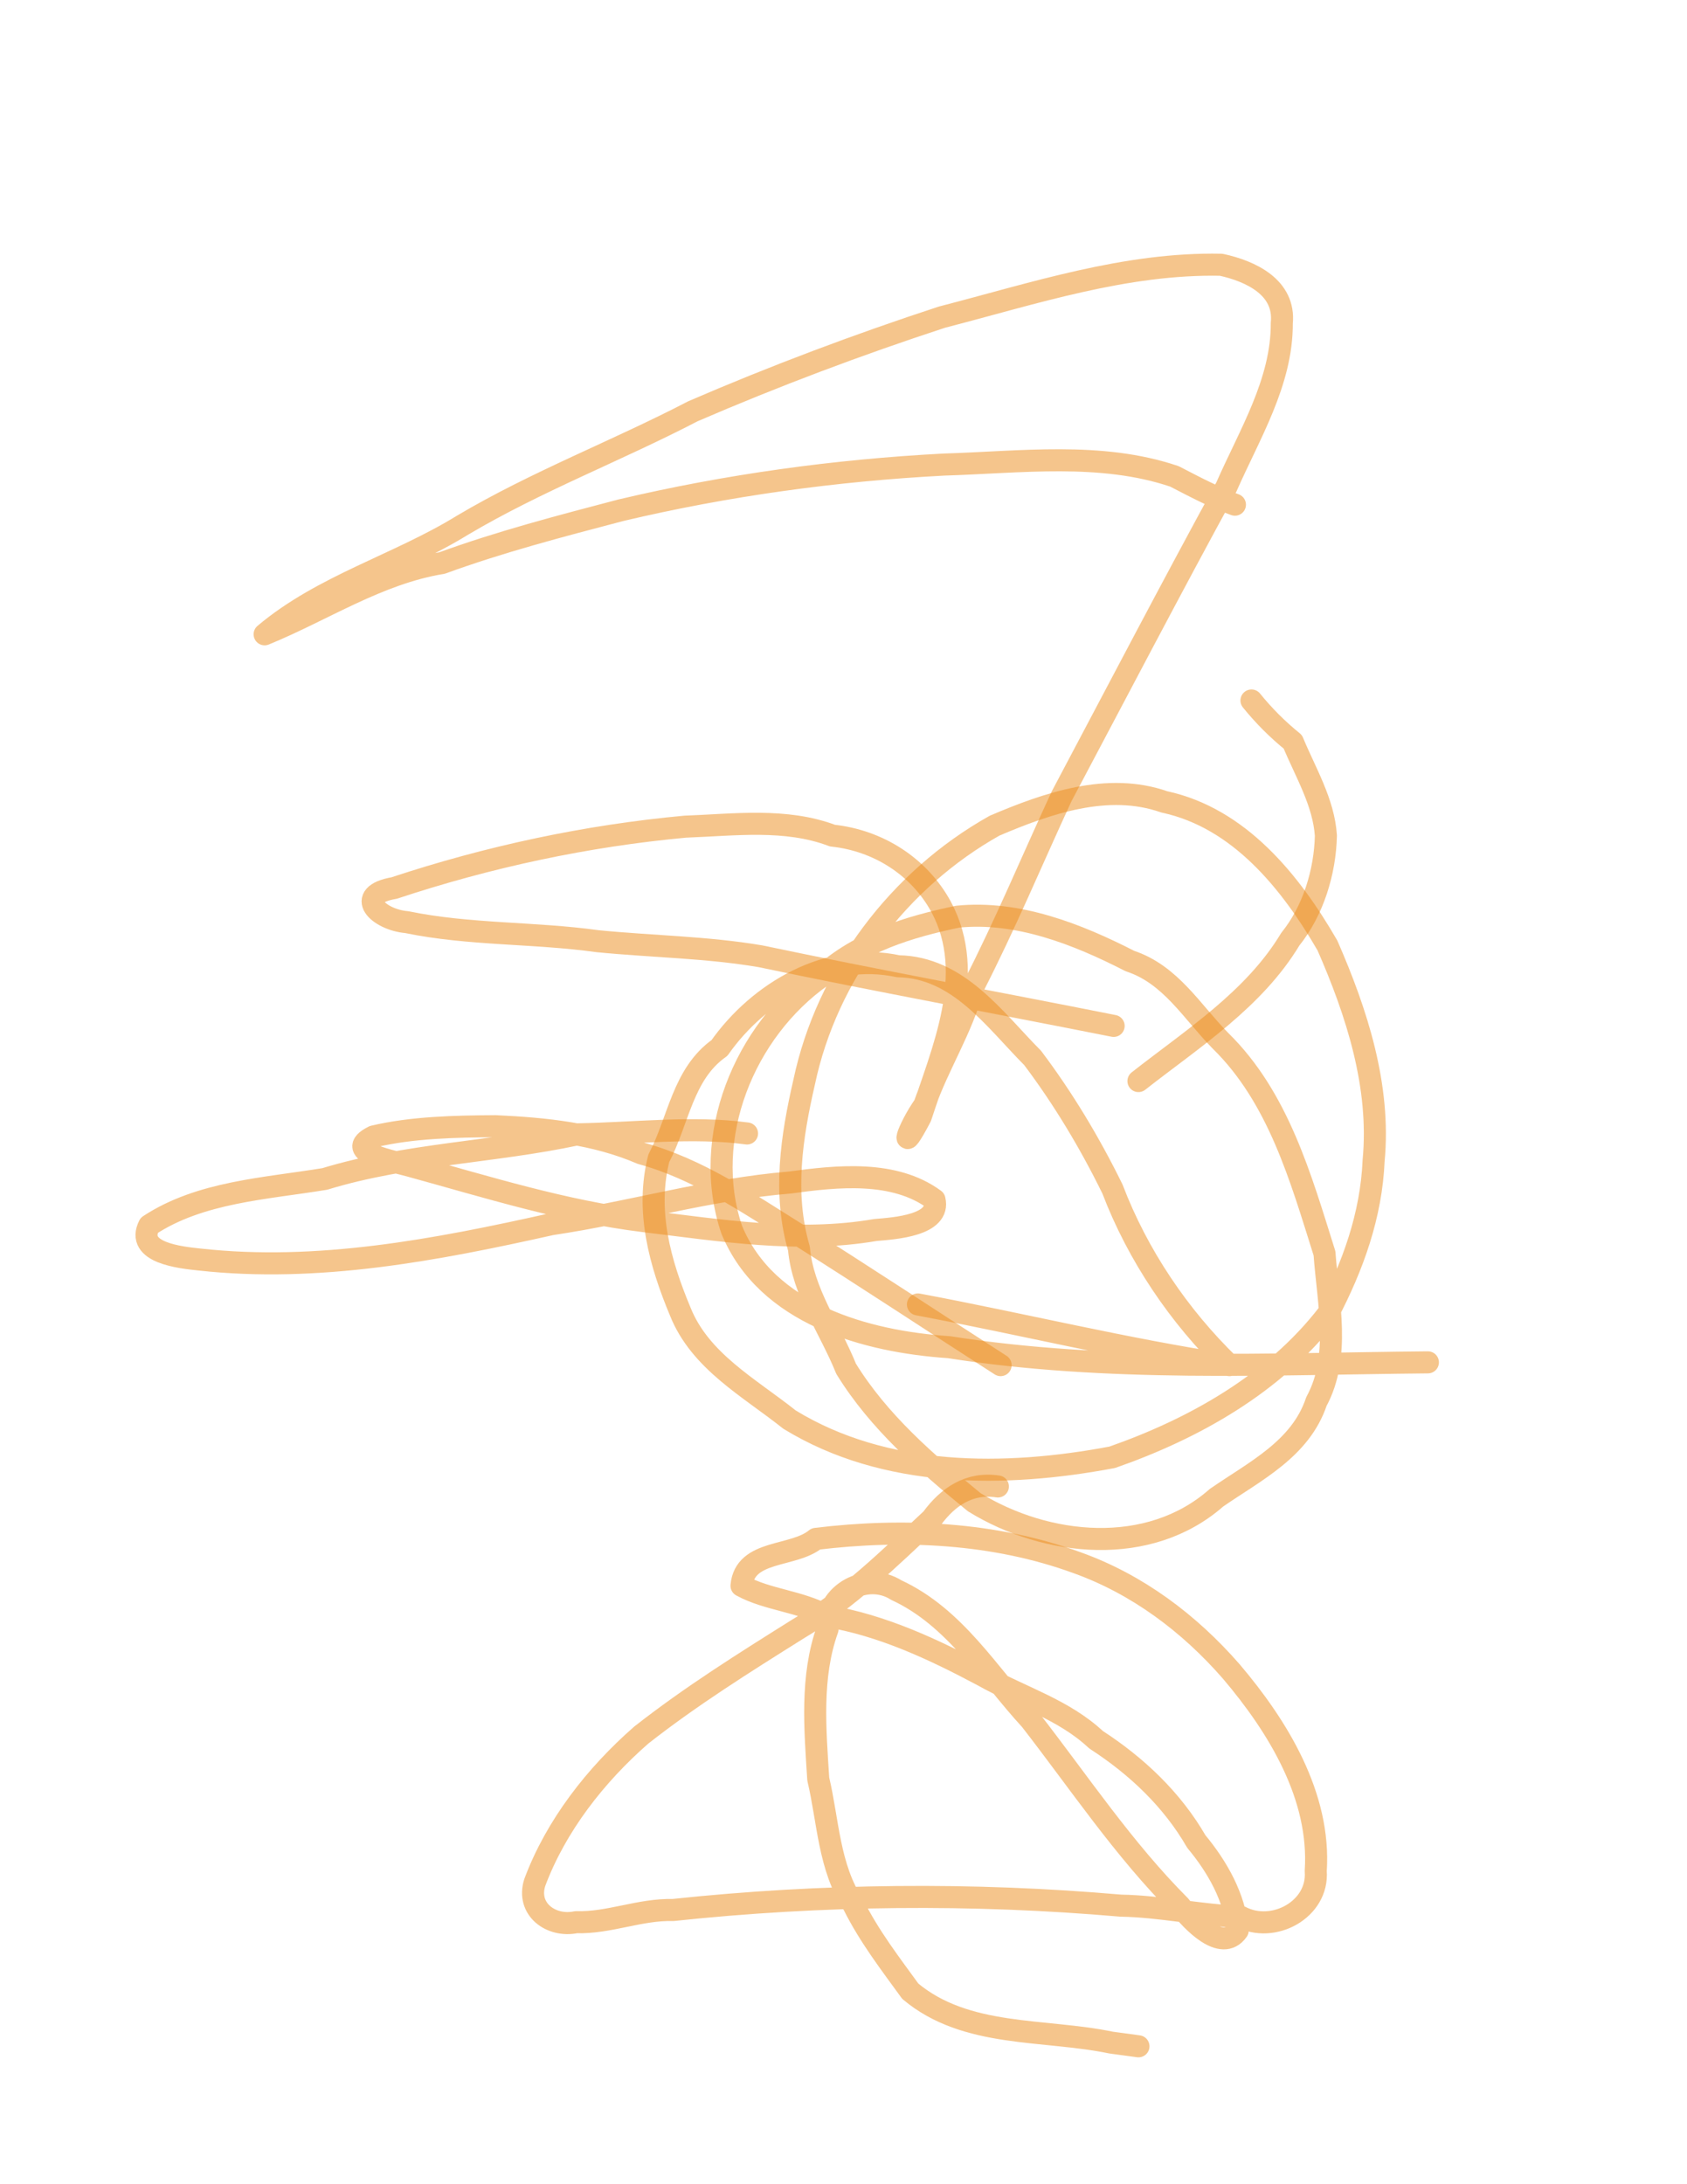 <?xml version="1.0" encoding="UTF-8" standalone="no"?>
<!-- Generator: Adobe Illustrator 12.0.0, SVG Export Plug-In . SVG Version: 6.00 Build 51448)  -->

<svg
   xmlns:dc="http://purl.org/dc/elements/1.1/"
   xmlns:cc="http://creativecommons.org/ns#"
   xmlns:rdf="http://www.w3.org/1999/02/22-rdf-syntax-ns#"
   xmlns:svg="http://www.w3.org/2000/svg"
   xmlns="http://www.w3.org/2000/svg"
   xmlns:sodipodi="http://sodipodi.sourceforge.net/DTD/sodipodi-0.dtd"
   xmlns:inkscape="http://www.inkscape.org/namespaces/inkscape"
   version="1.1"
   id="svg6717"
   inkscape:version="0.91 r13725"
   sodipodi:docname="005pi1446994954.svg"
   width="612"
   height="792"
   viewBox="0 0 612 792"
   overflow="visible"
   enable-background="new 0 0 612 792"
   xml:space="preserve"><defs
   id="defs5182" />
<title
   id="title6742">pi1446994954.svg</title>
<sodipodi:namedview
   id="namedview6733"
   objecttolerance="10"
   inkscape:window-height="480"
   inkscape:window-width="640"
   inkscape:pageshadow="2"
   inkscape:pageopacity="1"
   inkscape:current-layer="svg6717"
   inkscape:cx="300"
   gridtolerance="10"
   inkscape:showpageshadow="false"
   borderopacity="1"
   inkscape:zoom="0.70409511"
   inkscape:cy="378.5"
   bordercolor="#666666"
   showgrid="false"
   pagecolor="#ffffff"
   guidetolerance="10">
	</sodipodi:namedview>
<desc
   id="desc6719">Created by PocketBook</desc>
<path
   id="path6723"
   inkscape:connector-curvature="0"
   fill="none"
   stroke="#EC8C1B"
   stroke-width="8"
   stroke-linecap="round"
   stroke-linejoin="round"
   stroke-opacity="0.502"
   d="  M448,183c-7.155-2.528-14.59-6.452-21.938-10.259c-26.747-9.033-55.883-5.113-83.642-4.285  c-39.413,2.065-78.822,7.491-117.195,16.561c-21.848,5.739-43.664,11.413-64.877,19.146C137.124,207.949,117.255,221.306,96,230  c21.097-17.779,48.466-25.214,71.79-39.562c26.792-15.892,56.014-26.977,83.618-41.327c29.542-12.746,59.792-24.121,90.33-34.117  C374.957,106.427,408.315,95.296,443,96c10.771,2.347,23.3,8.183,22,21.197c0.108,21.353-11.767,40.382-20.105,59.392  c-20.313,37.181-39.912,74.732-59.758,112.138c-10.706,23.097-20.525,46.697-32.147,69.306  c-4.003,15.038-12.611,28.144-17.665,42.689c-6.313,9.005-9.243,19.381-1.324,4.277c7.849-24.07,20.562-51.689,7.426-76.149  C333.438,314.165,318.588,304.765,302,303c-17.001-6.429-35.599-3.895-53.35-3.253C212.715,303.05,177.205,310.675,143,322  c-14.931,2.548-5.72,11.511,4.593,12.378c22.637,4.671,46.245,3.706,69.194,6.904c19.65,1.945,39.599,2.154,59.015,5.452  C318.425,355.674,361.285,363.501,404,372" />
<path
   id="path6725"
   inkscape:connector-curvature="0"
   fill="none"
   stroke="#EC8C1B"
   stroke-width="8"
   stroke-linecap="round"
   stroke-linejoin="round"
   stroke-opacity="0.502"
   d="  M413,392c19.567-15.371,41.913-29.538,55.081-51.427C476.405,330.257,480.708,316.122,481,303c-0.811-12.13-7.402-22.898-12-34  c-5.55-4.487-10.507-9.455-15-15" />
<path
   id="path6727"
   inkscape:connector-curvature="0"
   fill="none"
   stroke="#EC8C1B"
   stroke-width="8"
   stroke-linecap="round"
   stroke-linejoin="round"
   stroke-opacity="0.502"
   d="  M271,411c-19.739-2.674-41.232,0.008-61.567,0.313c-30.364,6.516-61.768,7.078-91.592,16.173  c-21.606,3.559-45.209,4.662-63.727,16.844c-5.102,10.013,11.444,11.647,18.242,12.376c42.913,4.755,85.896-3.483,127.637-12.8  c29.037-4.301,57.244-12.716,86.592-15.117c17.251-2.364,37.81-4.519,52.416,6.211c2.298,9.285-14.378,10.431-21.395,11  c-27.954,4.828-56.296,0.113-84.188-3.227c-28.878-3.568-56.791-12.375-84.688-20.027c-5.54-1.646-25.027-4.862-13.172-10.664  c13.983-3.295,29.52-3.628,44.224-3.714c18.081,0.831,36.118,2.659,52.853,9.867c20.423,5.544,38.354,17.809,56.173,28.953  c24.9,15.666,49.438,31.916,74.193,47.812" />
<path
   id="path6729"
   inkscape:connector-curvature="0"
   fill="none"
   stroke="#EC8C1B"
   stroke-width="8"
   stroke-linecap="round"
   stroke-linejoin="round"
   stroke-opacity="0.502"
   d="  M333,473c37.693,7.063,75.175,16.258,113,22c-18.269-17.688-33.249-39.791-42.43-63.859c-8.163-16.653-17.88-32.842-28.961-47.532  c-13.886-13.979-26.982-32.872-48.744-33.236c-25.277-5.484-50.558,9.29-64.865,29.627c-13.369,9.411-14.821,26.387-22,40  c-4.859,19.018,0.41,37.96,7.764,55.538c7.183,18.061,25.144,27.648,39.649,39.21c34.789,21.302,78.228,20.996,117.078,13.673  c29.73-10.393,58.714-26.705,78.18-51.872c9.127-17.411,15.789-35.852,16.638-55.662c2.57-26.961-6.085-53.682-16.739-78.02  c-13.272-22.956-31.945-46.264-59.202-52.103c-20.511-7.208-42.538,0.533-61.53,8.615c-34.689,19.413-60.887,53.99-69.114,93.023  c-4.575,19.837-7.68,40.403-1.888,60.32c1.421,15.87,11.286,29.121,17.096,43.578c11.906,19.35,29.201,34.215,46.5,48.414  c26.254,16.161,63.448,19.91,87.88-1.632c13.907-9.615,30.5-17.656,36.243-34.878c8.86-16.252,4.197-36.111,2.941-53.722  c-8.622-27.339-16.709-56.538-37.831-77.182c-10.333-10.526-18.007-23.976-32.768-28.824c-19.094-9.781-40.693-18.269-62.446-16.09  c-17.826,3.724-35.453,9.094-49.25,21.536c-28.301,19.875-44.015,58.589-32.769,91.936c12.625,30.711,48.615,40.6,78.878,42.646  c57.619,9.003,115.651,6.04,173.692,5.494" />
<path
   id="path6731"
   inkscape:connector-curvature="0"
   fill="none"
   stroke="#EC8C1B"
   stroke-width="8"
   stroke-linecap="round"
   stroke-linejoin="round"
   stroke-opacity="0.502"
   d="  M362,539c-10.309-1.575-18.095,3.672-23.996,11.745c-15.397,14.346-30.403,29.194-48.664,40.028  c-19.338,12.121-38.724,24.257-56.706,38.377c-16.639,14.543-30.953,32.902-38.634,53.448c-3.092,9.658,5.882,16.297,15,14.401  c11.916,0.363,23.117-4.727,35.169-4.423c53.894-5.737,108.423-6.271,162.43-1.577c14.533,0.233,28.819,3.55,43.401,4  c11.869,6.3,28.414-2.593,27.313-16.567c1.82-27.07-13.652-52.373-30.66-72.374c-15.196-17.434-34.063-31.593-55.91-39.408  C360.728,555.676,327.626,554.154,296,558c-8.206,6.797-25.796,3.717-27,17c9.547,5.199,21.198,5.549,31,11  c20.051,3.295,38.891,12.162,56.665,21.639c13.777,7.756,29.183,12.177,40.954,23.194c14.74,9.545,27.602,21.703,36.377,36.912  C441.579,676.85,448.001,688.066,449,700c-5.766,8.267-16.799-3.532-21-9c-20.394-20.42-36.502-44.645-54.16-67.356  c-15.312-16.619-27.352-37.228-48.699-47.073c-10.66-6.784-25.65,1.118-24.929,14.16c-6.214,17.275-4.502,36.439-3.37,54.354  c3.636,15.371,3.791,31.908,12.803,45.657c5.646,11.32,13.273,21.213,20.583,31.282c20.215,16.955,48.47,13.557,72.878,18.635  c3.298,0.447,6.596,0.895,9.895,1.342" />
</svg>